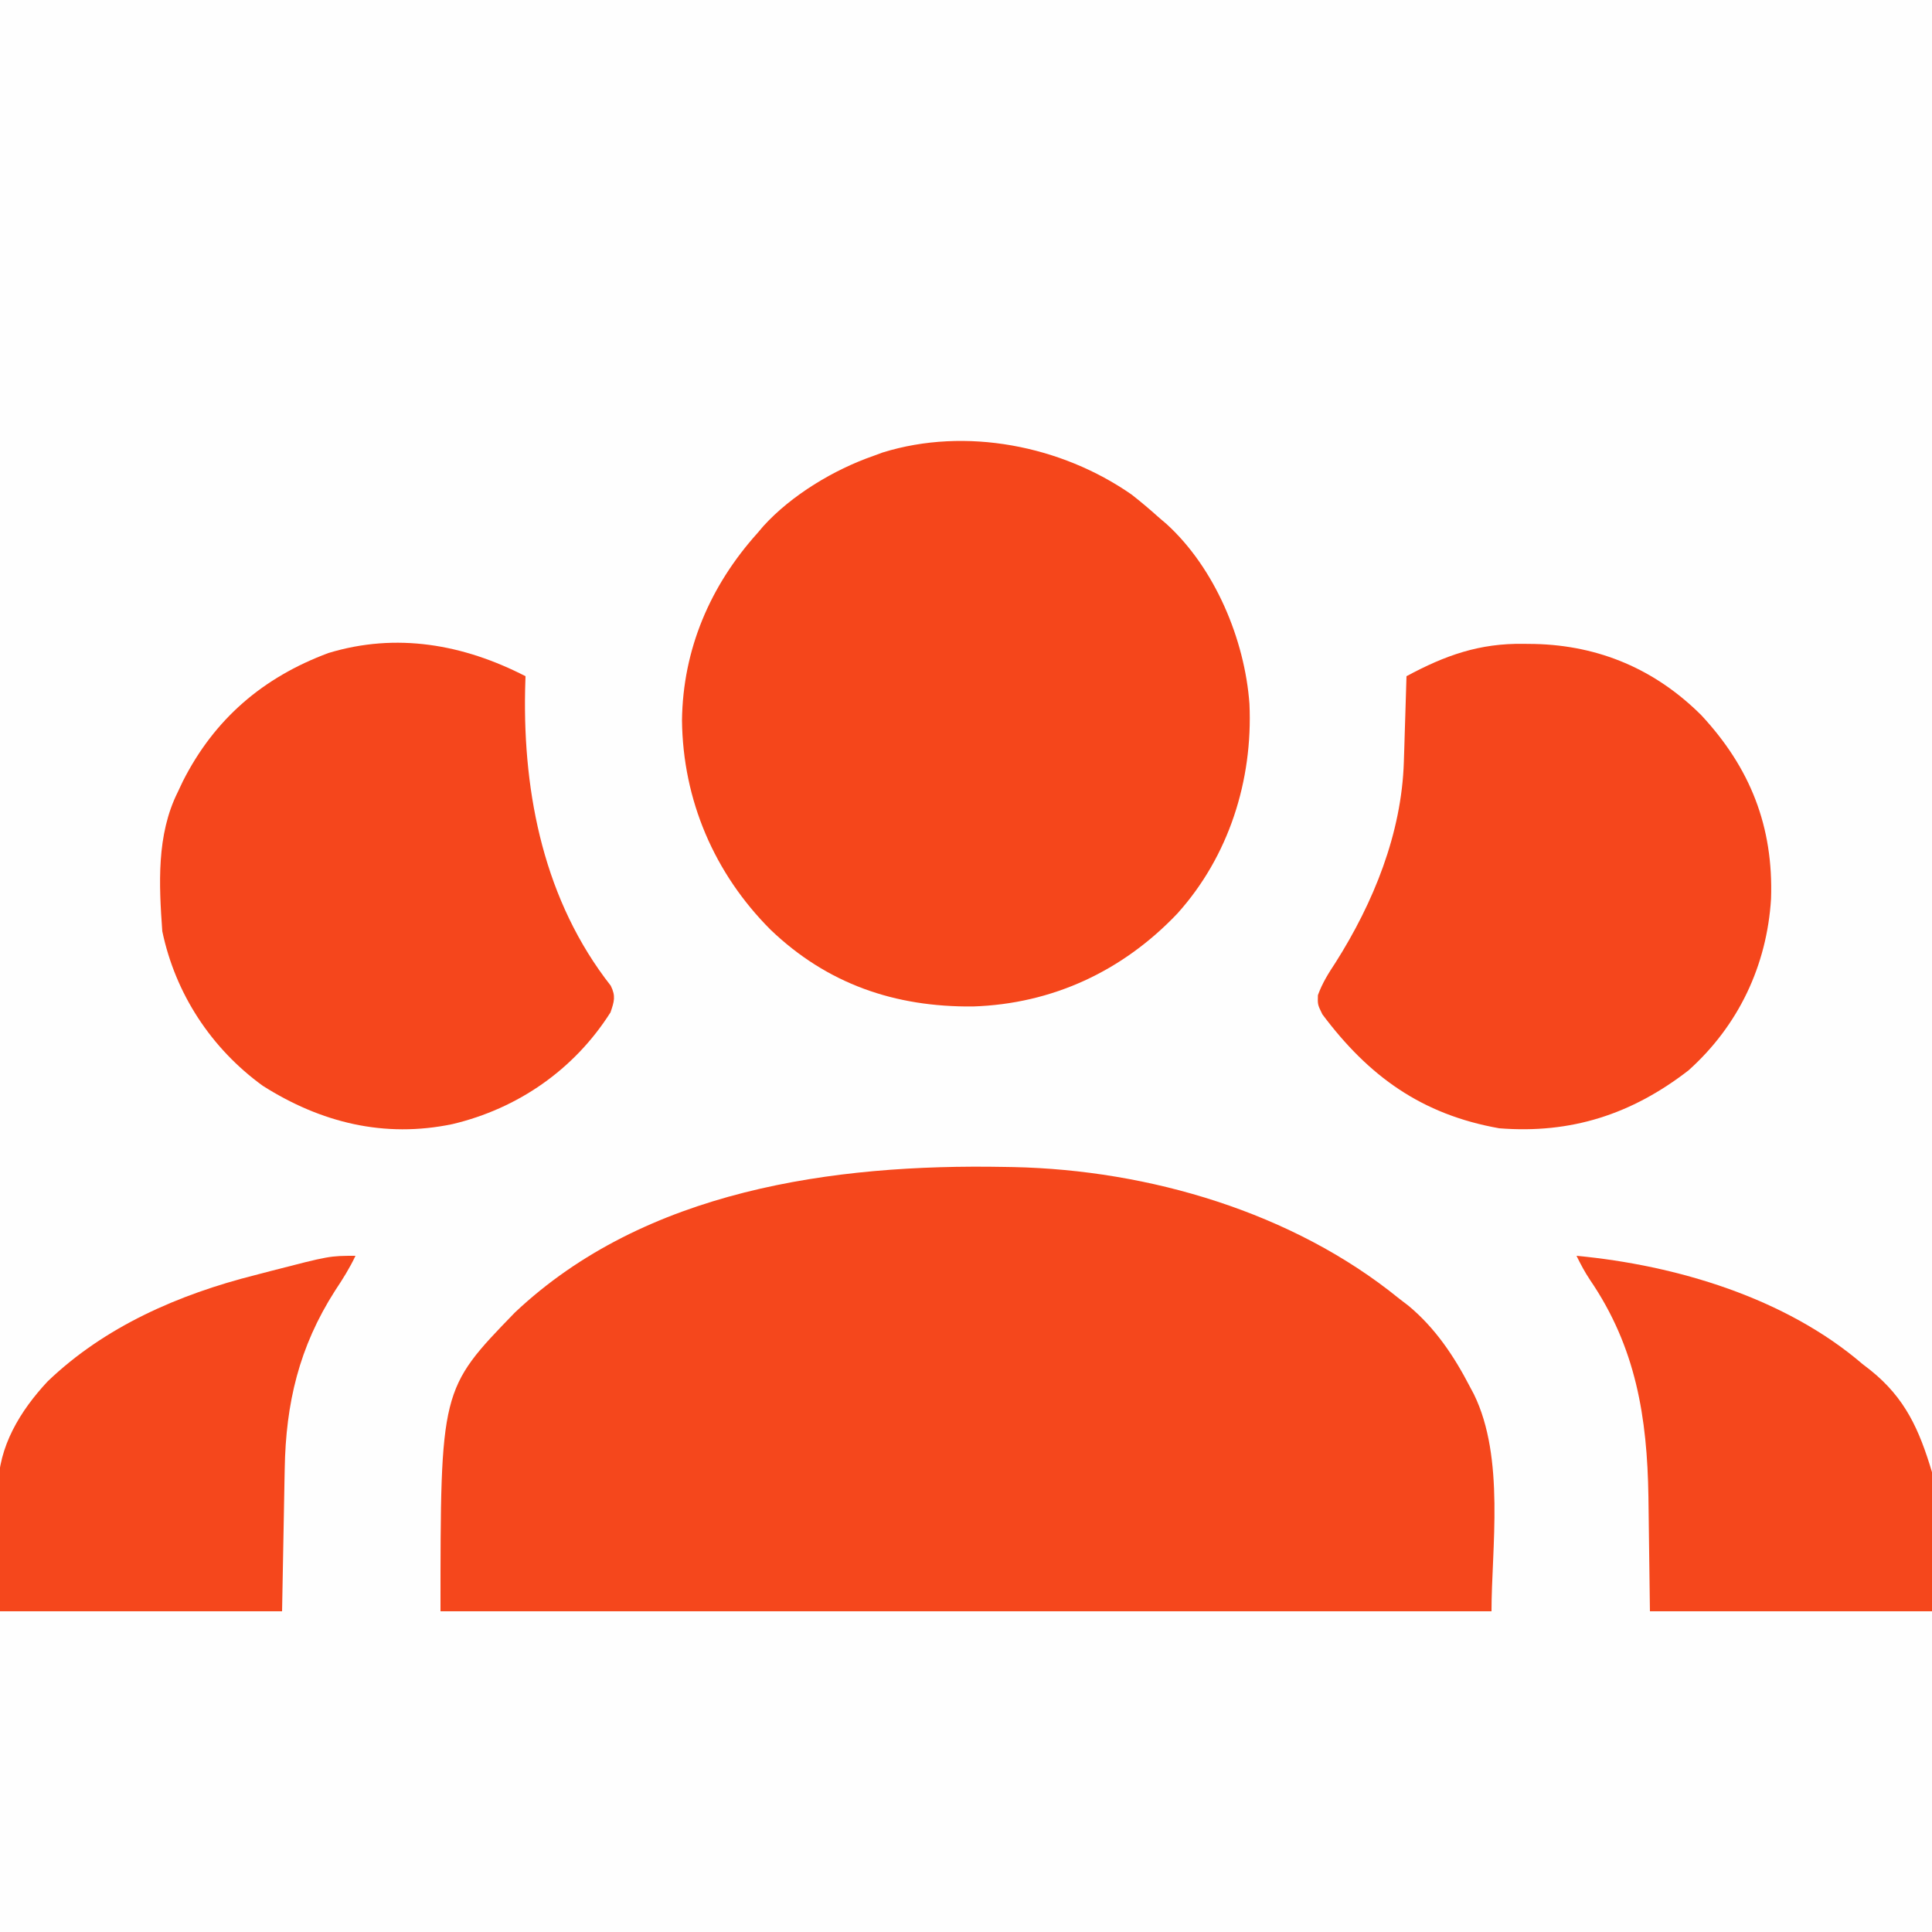 <?xml version="1.0" encoding="UTF-8"?>
<svg version="1.1" xmlns="http://www.w3.org/2000/svg" width="500" height="500">
<rect width="100%" height="100%" fill="#333333" stroke="none"/>
<path d="M0 0 C165 0 330 0 500 0 C500 165 500 330 500 500 C335 500 170 500 0 500 C0 335 0 170 0 0 Z " fill="#FEFEFE" transform="translate(0,0)"/>
<path d="M0 0 C0.758 0.013 1.516 0.025 2.296 0.038 C37.34 0.79 74.59 11.74 102 34 C102.844 34.648 103.689 35.297 104.559 35.965 C111.472 41.728 116.344 49.015 120.438 56.938 C120.932 57.866 120.932 57.866 121.437 58.813 C129.538 75.3 126 98.792 126 115 C36.24 115 -53.52 115 -146 115 C-146 57.532 -146 57.532 -126.754 37.684 C-93.132 5.939 -44.238 -0.835 0 0 Z " fill="#F5471C" transform="translate(260,302)"/>
<path d="M0 0 C2.472 1.924 4.823 3.922 7.152 6.016 C8.086 6.81 8.086 6.81 9.039 7.621 C21.559 19.015 29.297 37.497 30.508 54.176 C31.409 73.973 25.185 93.645 11.84 108.453 C-2.327 123.36 -20.544 131.832 -41.055 132.489 C-61.239 132.679 -78.738 126.682 -93.411 112.648 C-108.001 98.054 -116.118 79.064 -116.348 58.453 C-116.124 40.101 -109.076 23.62 -96.848 10.016 C-96.329 9.405 -95.811 8.794 -95.277 8.164 C-88 0.156 -77.028 -6.442 -66.848 -9.984 C-65.639 -10.429 -65.639 -10.429 -64.406 -10.883 C-42.927 -17.543 -18.214 -12.693 0 0 Z " fill="#F5461B" transform="translate(292.848,127.984)"/>
<path d="M0 0 C0.92 0.011 1.841 0.022 2.789 0.033 C19.552 0.425 34.071 6.646 45.93 18.477 C58.612 32.115 64.611 47.32 63.969 66 C62.897 83.244 55.551 98.786 42.625 110.375 C27.939 121.752 12.225 126.851 -6.375 125.375 C-26.462 121.811 -40.176 111.889 -52.145 95.883 C-53.375 93.375 -53.375 93.375 -53.301 90.922 C-52.161 87.786 -50.587 85.287 -48.75 82.5 C-38.925 67.013 -31.63 49.065 -31.059 30.543 C-31.017 29.251 -30.975 27.958 -30.932 26.627 C-30.892 25.272 -30.852 23.917 -30.812 22.562 C-30.769 21.188 -30.726 19.814 -30.682 18.439 C-30.576 15.085 -30.474 11.73 -30.375 8.375 C-20.324 2.965 -11.483 -0.186 0 0 Z " fill="#F5461C" transform="translate(394.375,166.625)"/>
<path d="M0 0 C-0.035 1.212 -0.07 2.423 -0.105 3.672 C-0.647 30.814 4.934 58.256 22.066 80.105 C23.399 82.81 22.957 84.177 22 87 C12.611 101.807 -1.971 111.904 -18.908 115.919 C-36.581 119.6 -52.966 115.532 -68 106 C-81.338 96.323 -90.622 82.187 -94 66 C-94.868 53.91 -95.522 41.06 -90 30 C-89.564 29.076 -89.129 28.151 -88.68 27.199 C-80.514 11.069 -67.952 0.305 -51 -6 C-33.352 -11.359 -16.083 -8.259 0 0 Z " fill="#F5461C" transform="translate(136,175)"/>
<path d="M0 0 C-1.516 3.218 -3.346 6.101 -5.312 9.062 C-14.6 23.601 -18.036 38.137 -18.316 55.184 C-18.335 56.12 -18.354 57.057 -18.373 58.022 C-18.441 61.493 -18.501 64.966 -18.562 68.438 C-18.707 76.213 -18.851 83.989 -19 92 C-43.09 92 -67.18 92 -92 92 C-92.082 85.751 -92.165 79.501 -92.25 73.062 C-92.305 70.131 -92.305 70.131 -92.36 67.141 C-92.372 65.564 -92.382 63.987 -92.391 62.41 C-92.411 61.614 -92.432 60.818 -92.453 59.998 C-92.459 49.416 -86.766 40.113 -79.695 32.527 C-64.883 18.308 -45.696 9.972 -26 5 C-24.605 4.636 -23.211 4.271 -21.816 3.906 C-6.68 0 -6.68 0 0 0 Z " fill="#F5471C" transform="translate(92,325)"/>
<path d="M0 0 C25.832 2.44 54.047 10.88 74 28 C75.027 28.795 75.027 28.795 76.074 29.605 C85.091 36.836 88.699 44.996 92 56 C92 67.88 92 79.76 92 92 C67.91 92 43.82 92 19 92 C18.688 69.438 18.688 69.438 18.612 62.416 C18.301 41.805 15.377 23.661 3.516 6.27 C2.152 4.227 1.073 2.203 0 0 Z " fill="#F5471C" transform="translate(408,325)"/>
</svg>
